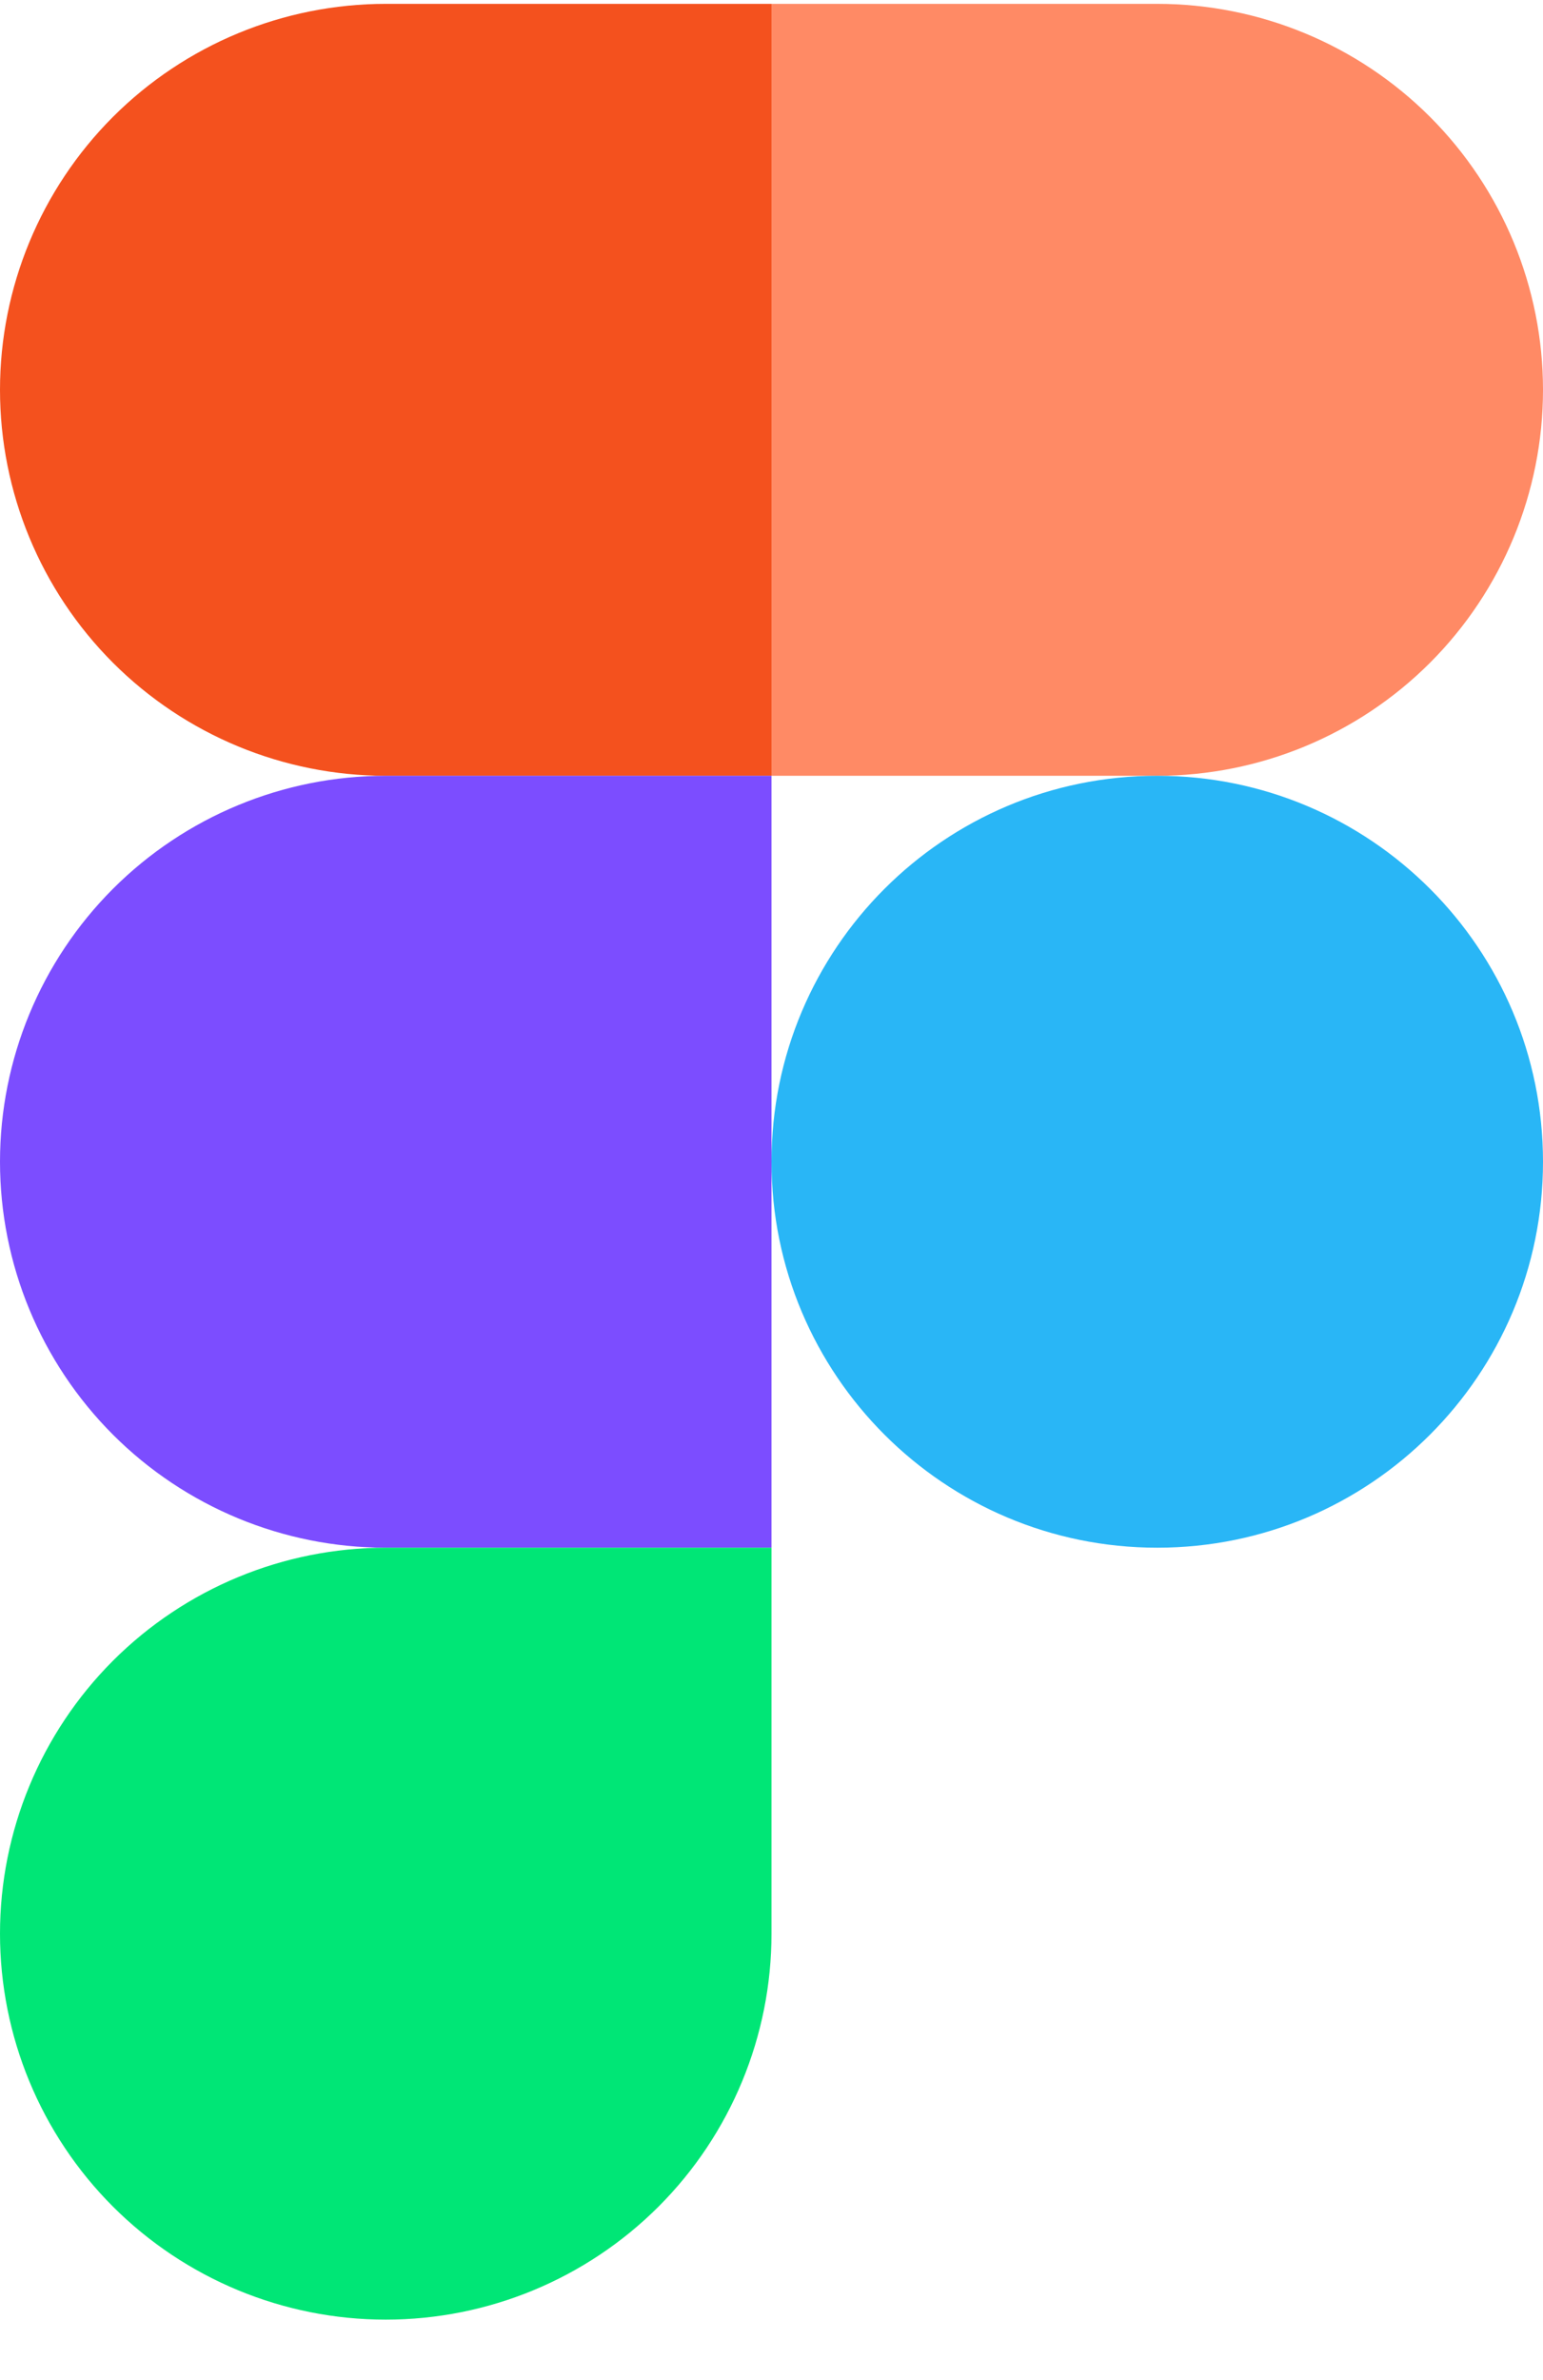 <?xml version="1.0" encoding="UTF-8"?> <svg xmlns="http://www.w3.org/2000/svg" width="24" height="37" viewBox="0 0 24 37" fill="none"><path d="M6 0.06H12V12.06H6C4.409 12.06 2.883 11.428 1.757 10.303C0.632 9.177 0 7.651 0 6.06C0 4.469 0.632 2.943 1.757 1.817C2.883 0.692 4.409 0.06 6 0.06Z" fill="#F4511E"></path><path d="M18 12.06H12V0.06H18C19.591 0.06 21.117 0.692 22.243 1.817C23.368 2.943 24 4.469 24 6.06C24 7.651 23.368 9.177 22.243 10.303C21.117 11.428 19.591 12.06 18 12.06Z" fill="#FF8A65"></path><path d="M12 18.06C12 21.374 14.686 24.06 18 24.06C21.314 24.06 24 21.374 24 18.06C24 14.746 21.314 12.06 18 12.06C14.686 12.06 12 14.746 12 18.06Z" fill="#29B6F6"></path><path d="M6 12.06H12V24.06H6C4.409 24.06 2.883 23.428 1.757 22.303C0.632 21.177 0 19.651 0 18.06C0 16.469 0.632 14.943 1.757 13.817C2.883 12.692 4.409 12.06 6 12.06Z" fill="#7C4DFF"></path><path d="M6 24.06H12V30.06C12 31.651 11.368 33.178 10.243 34.303C9.117 35.428 7.591 36.06 6 36.06C4.409 36.06 2.883 35.428 1.757 34.303C0.632 33.178 0 31.651 0 30.06C0 28.469 0.632 26.943 1.757 25.817C2.883 24.692 4.409 24.06 6 24.06Z" fill="#00E676"></path></svg> 